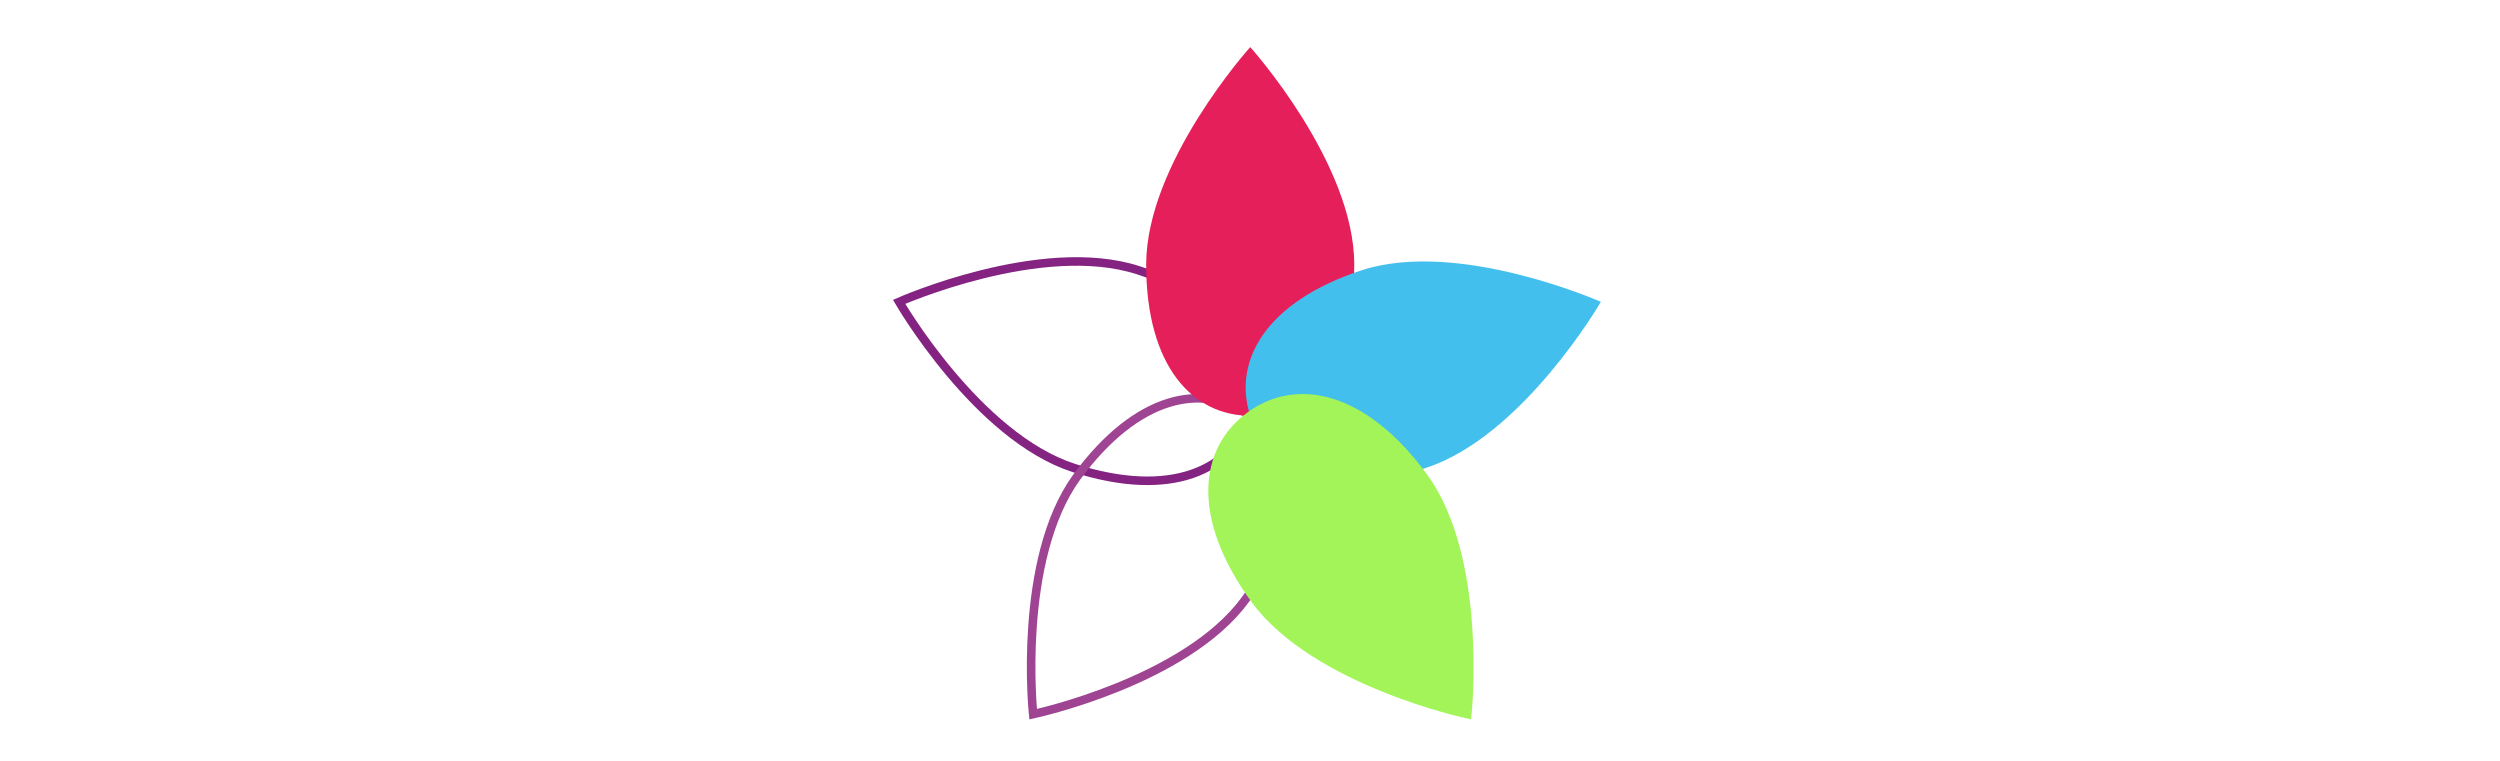 <?xml version="1.0" encoding="utf-8"?>
<!-- Generator: Adobe Illustrator 25.4.1, SVG Export Plug-In . SVG Version: 6.00 Build 0)  -->
<svg version="1.1" id="Vrstva_1" xmlns="http://www.w3.org/2000/svg" xmlns:xlink="http://www.w3.org/1999/xlink" x="0px" y="0px"
	 viewBox="0 0 583.9 177.8" style="enable-background:new 0 0 583.9 177.8;" xml:space="preserve">
<style type="text/css">
	.st0{fill:#43BFEE;}
	.st1{fill:#A3F458;stroke:#A3F458;stroke-width:2;stroke-miterlimit:10;}
	.st2{fill:none;stroke:#9E4492;stroke-width:2;stroke-miterlimit:10;}
	.st3{fill:none;stroke:#842382;stroke-width:2;stroke-miterlimit:10;}
	.st4{fill:#E51F59;}
</style>
<g>
	<g>
		<path class="st3" d="M292,97.1c-4.1,12.7-18.5,19.5-41.2,12.2C228.2,102,210,70.5,210,70.5s33.2-14.7,55.8-7.4
			C288.5,70.4,296.1,84.3,292,97.1z"/>
	</g>
	<g>
		<path class="st2" d="M292,97.1c10.8,7.9,12.8,23.6-1.1,42.9c-14,19.2-49.6,26.8-49.6,26.8s-3.8-36.1,10.2-55.4
			C265.6,92.2,281.1,89.2,292,97.1z"/>
	</g>
	<g>
		<path class="st4" d="M292,97.1c-13.4,0-24.3-11.5-24.3-35.3S292,11,292,11s24.3,27,24.3,50.8S305.4,97.1,292,97.1z"/>
	</g>
	<g>
		<path class="st0" d="M292,97.1c-4.1-12.7,3.5-26.6,26.1-34c22.6-7.3,55.8,7.4,55.8,7.4s-18.2,31.4-40.9,38.8
			C310.4,116.6,296.1,109.8,292,97.1z"/>
	</g>
	<g>
		<path class="st1" d="M292,97.1c10.8-7.9,26.4-4.9,40.5,14.3c14,19.2,10.2,55.4,10.2,55.4s-35.5-7.6-49.6-26.8
			C279.1,120.7,281.1,105,292,97.1z"/>
	</g>
</g>
</svg>
